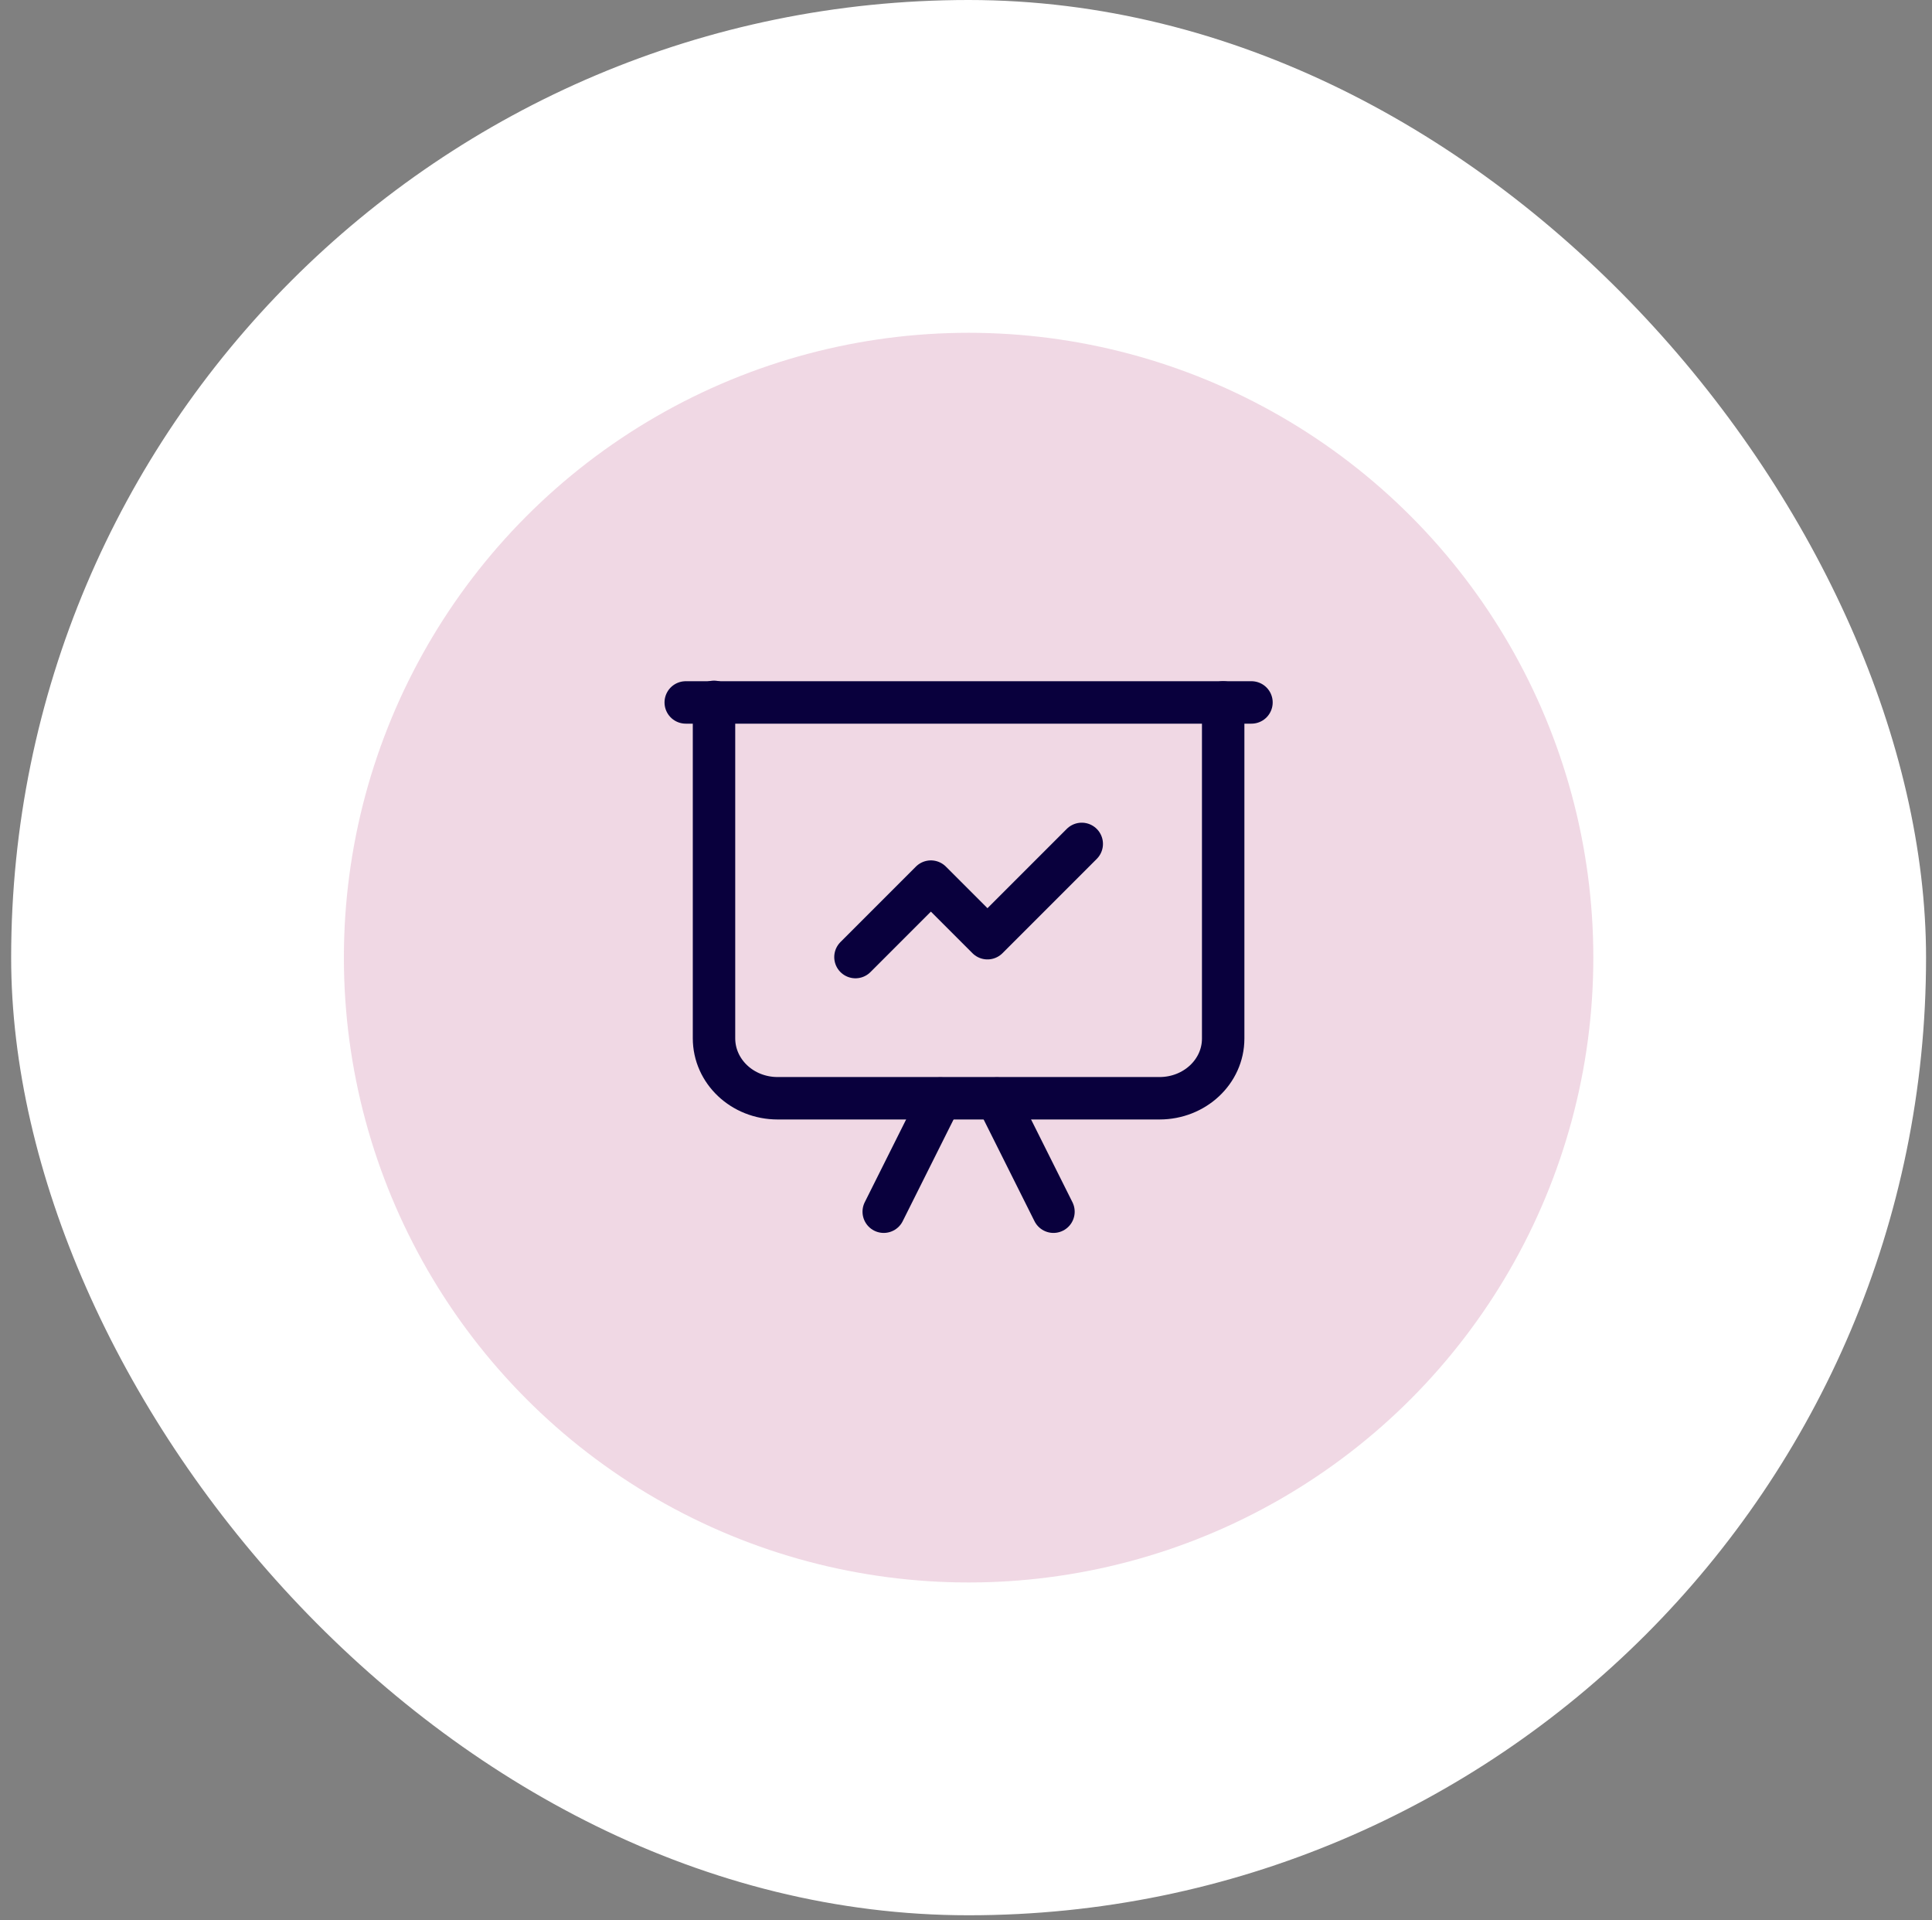 <svg width="158" height="157" viewBox="0 0 158 157" fill="none" xmlns="http://www.w3.org/2000/svg">
<rect x="0" y="0" width="158" height="157" fill="#808080" stroke="none"/>
<rect x="0.912" width="156.602" height="156.602" rx="78.301" fill="white"/>
<circle cx="79.213" cy="78.301" r="51.09" fill="#DA9FBC" fill-opacity="0.4"/>
<path d="M102.346 57.435H56.08" stroke="#09003D" stroke-width="3.47" stroke-linecap="round" stroke-linejoin="round"/>
<path d="M100.032 57.435V84.918C100.032 87.624 97.696 89.799 94.827 89.799H63.597C60.705 89.799 58.392 87.601 58.392 84.894V57.389" stroke="#09003D" stroke-width="3.47" stroke-linecap="round" stroke-linejoin="round"/>
<path d="M81.526 89.822L86.153 99.075" stroke="#09003D" stroke-width="3.47" stroke-linecap="round" stroke-linejoin="round"/>
<path d="M76.899 89.822L72.272 99.075" stroke="#09003D" stroke-width="3.47" stroke-linecap="round" stroke-linejoin="round"/>
<path d="M88.466 69.002L80.756 76.712L76.129 72.085L69.96 78.255" stroke="#09003D" stroke-width="3.47" stroke-linecap="round" stroke-linejoin="round"/>
</svg>
